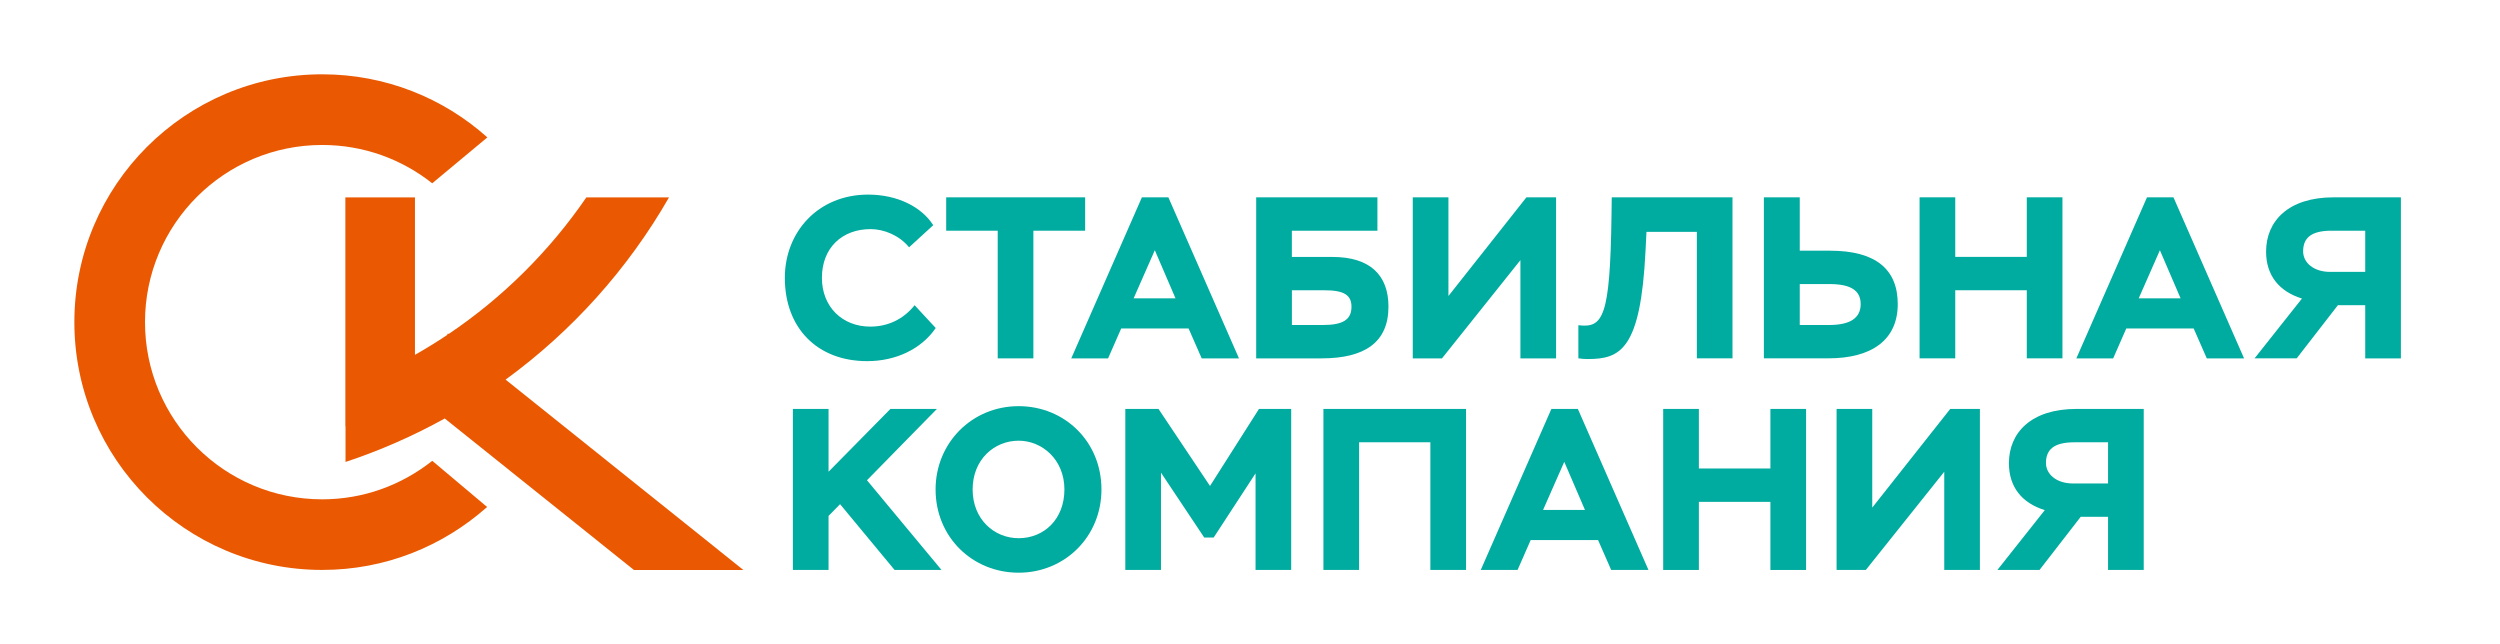 <?xml version="1.0" encoding="UTF-8"?> <!-- Generator: Adobe Illustrator 25.0.0, SVG Export Plug-In . SVG Version: 6.00 Build 0) --> <svg xmlns="http://www.w3.org/2000/svg" xmlns:xlink="http://www.w3.org/1999/xlink" id="Layer_1" x="0px" y="0px" viewBox="3283.45 -3765.71 857.91 221.1" style="enable-background:new 3283.45 -3765.71 857.91 221.1;" xml:space="preserve"> <style type="text/css"> .st0{fill:#EA5901;} .st1{fill:#00AB9F;} </style> <g> <path class="st0" d="M3538.54-3570.12l-81.59-65.32c22.81-16.62,41.97-37.94,56.08-62.53h-28.37 c-12.64,18.45-28.7,34.38-47.26,46.88l-0.24-0.19l-0.29,0.55c-3.58,2.39-7.26,4.66-11.02,6.79v-54.02h-23.89v78.49l0.06-0.03v12.32 c11.88-3.93,23.27-8.95,34.05-14.92l64.94,52H3538.54z"></path> <path class="st0" d="M3431.77-3702.81c-10.37-8.23-23.49-13.15-37.76-13.15c-33.58,0-60.8,27.22-60.8,60.8s27.22,60.8,60.8,60.8 c14.15,0,27.18-4.84,37.78-13.21l18.82,15.84c-15.27,13.54-34.99,21.6-56.6,21.6c-46.97,0-85.04-38.07-85.04-85.04 c0-46.97,38.07-85.04,85.04-85.04c21.78,0,41.64,8.19,56.68,21.65L3431.77-3702.81z"></path> </g> <g> <path class="st1" d="M3604.56-3653.15c-4.97,7.26-13.74,11.37-23.52,11.37c-17.21,0-28.26-11.45-28.26-28.57 c0-15.79,11.45-28.58,28.58-28.58c10.1,0,18.39,4.26,22.34,10.5l-8.29,7.58c-3.31-4.1-8.68-6.24-13.18-6.24 c-9.87,0-16.73,6.47-16.73,16.73c0,9.95,7.02,16.73,16.58,16.73c6.16,0,11.45-2.6,15.23-7.34L3604.56-3653.15z"></path> <path class="st1" d="M3608.15-3697.99h47.68v11.45h-17.76v43.81h-12.24v-43.81h-17.68V-3697.99z"></path> <path class="st1" d="M3675.31-3697.99h9.08l24.23,55.26h-12.79l-4.5-10.26h-23.13l-4.5,10.26h-12.63L3675.31-3697.99z M3672.47-3663.34h14.37l-7.1-16.5L3672.47-3663.34z"></path> <path class="st1" d="M3756.14-3686.54h-29.37v9h13.89c13.02,0,19.26,6.31,19.26,17.05c0,12.31-8.21,17.76-22.97,17.76h-22.42 v-55.26h41.6V-3686.54z M3726.78-3666.1v11.92h10.66c6.71,0,9.79-1.74,9.79-6.24c0-4.1-2.61-5.68-9.32-5.68H3726.78z"></path> <path class="st1" d="M3768.26-3642.73v-55.26h12.24v33.86l26.76-33.86h10.18v55.26h-12.24v-33.71l-26.92,33.71H3768.26z"></path> <path class="st1" d="M3865.75-3686.15h-17.29l-0.32,6.39c-1.66,34.26-8.76,37.26-19.89,37.26c-0.95,0-2.13-0.08-3.16-0.24v-11.37 c8.45,1.03,10.89-2.53,11.37-37.65l0.08-6.24h41.44v55.26h-12.23V-3686.15z"></path> <path class="st1" d="M3901.06-3679.68h10.42c15.55,0,23.21,6.32,23.21,18.31c0,12.31-8.92,18.63-23.84,18.63h-22.1v-55.26h12.31 V-3679.68z M3901.06-3668.23v14.05h10.02c7.26,0,10.89-2.37,10.89-7.18c0-4.74-3.55-6.87-10.66-6.87H3901.06z"></path> <path class="st1" d="M3978.97-3666.11h-24.55v23.37h-12.24v-55.26h12.24v20.44h24.55v-20.44h12.24v55.26h-12.24V-3666.11z"></path> <path class="st1" d="M4020.22-3697.99h9.08l24.23,55.26h-12.79l-4.5-10.26h-23.13l-4.5,10.26h-12.63L4020.22-3697.99z M4017.38-3663.34h14.37l-7.1-16.5L4017.38-3663.34z"></path> <path class="st1" d="M4095.11-3660.97h-9.39l-14.13,18.23h-14.45l16.26-20.52c-7.89-2.45-12.31-7.97-12.31-16.1 c0-10.5,7.66-18.63,23.13-18.63h23.13v55.26h-12.24V-3660.97z M4095.11-3672.41v-14.13h-11.6c-7.03,0-9.71,2.53-9.71,7.1 c0,3.87,3.63,7.03,9.24,7.03H4095.11z"></path> <path class="st1" d="M3555.54-3625.38h12.24v21.55l21.23-21.55h15.95l-24,24.47l25.58,30.79h-16.1l-18.71-22.58l-3.95,4.03v18.55 h-12.24V-3625.38z"></path> <path class="st1" d="M3633.01-3626.33c15.79,0,28.42,12.16,28.42,28.58c0,16.26-12.63,28.57-28.42,28.57 c-15.79,0-28.5-12.16-28.5-28.57C3604.51-3613.7,3616.98-3626.33,3633.01-3626.33z M3633.01-3581.02c8.68,0,15.71-6.47,15.71-16.73 c0-10.26-7.66-16.73-15.71-16.73c-8.37,0-15.79,6.47-15.79,16.73C3617.22-3587.49,3624.64-3581.02,3633.01-3581.02z"></path> <path class="st1" d="M3669.63-3625.38H3681l17.68,26.44l16.81-26.44h11.05v55.26h-12.23v-33.15l-14.37,22.02h-3.24l-14.84-22.26 v33.39h-12.24V-3625.38z"></path> <path class="st1" d="M3774.31-3613.93h-24.47v43.81h-12.24v-55.26h48.94v55.26h-12.24V-3613.93z"></path> <path class="st1" d="M3815.83-3625.38h9.08l24.23,55.26h-12.79l-4.5-10.26h-23.13l-4.5,10.26h-12.63L3815.83-3625.38z M3812.98-3590.73h14.37l-7.1-16.5L3812.98-3590.73z"></path> <path class="st1" d="M3890.99-3593.49h-24.55v23.37h-12.24v-55.26h12.24v20.44h24.55v-20.44h12.24v55.26h-12.24V-3593.49z"></path> <path class="st1" d="M3913.7-3570.12v-55.26h12.24v33.86l26.76-33.86h10.18v55.26h-12.23v-33.71l-26.92,33.71H3913.7z"></path> <path class="st1" d="M4006.86-3588.36h-9.39l-14.13,18.23h-14.45l16.26-20.52c-7.89-2.45-12.31-7.97-12.31-16.1 c0-10.5,7.66-18.63,23.13-18.63h23.13v55.26h-12.24V-3588.36z M4006.86-3599.8v-14.13h-11.6c-7.03,0-9.71,2.53-9.71,7.1 c0,3.87,3.63,7.03,9.24,7.03H4006.86z"></path> </g> </svg> 